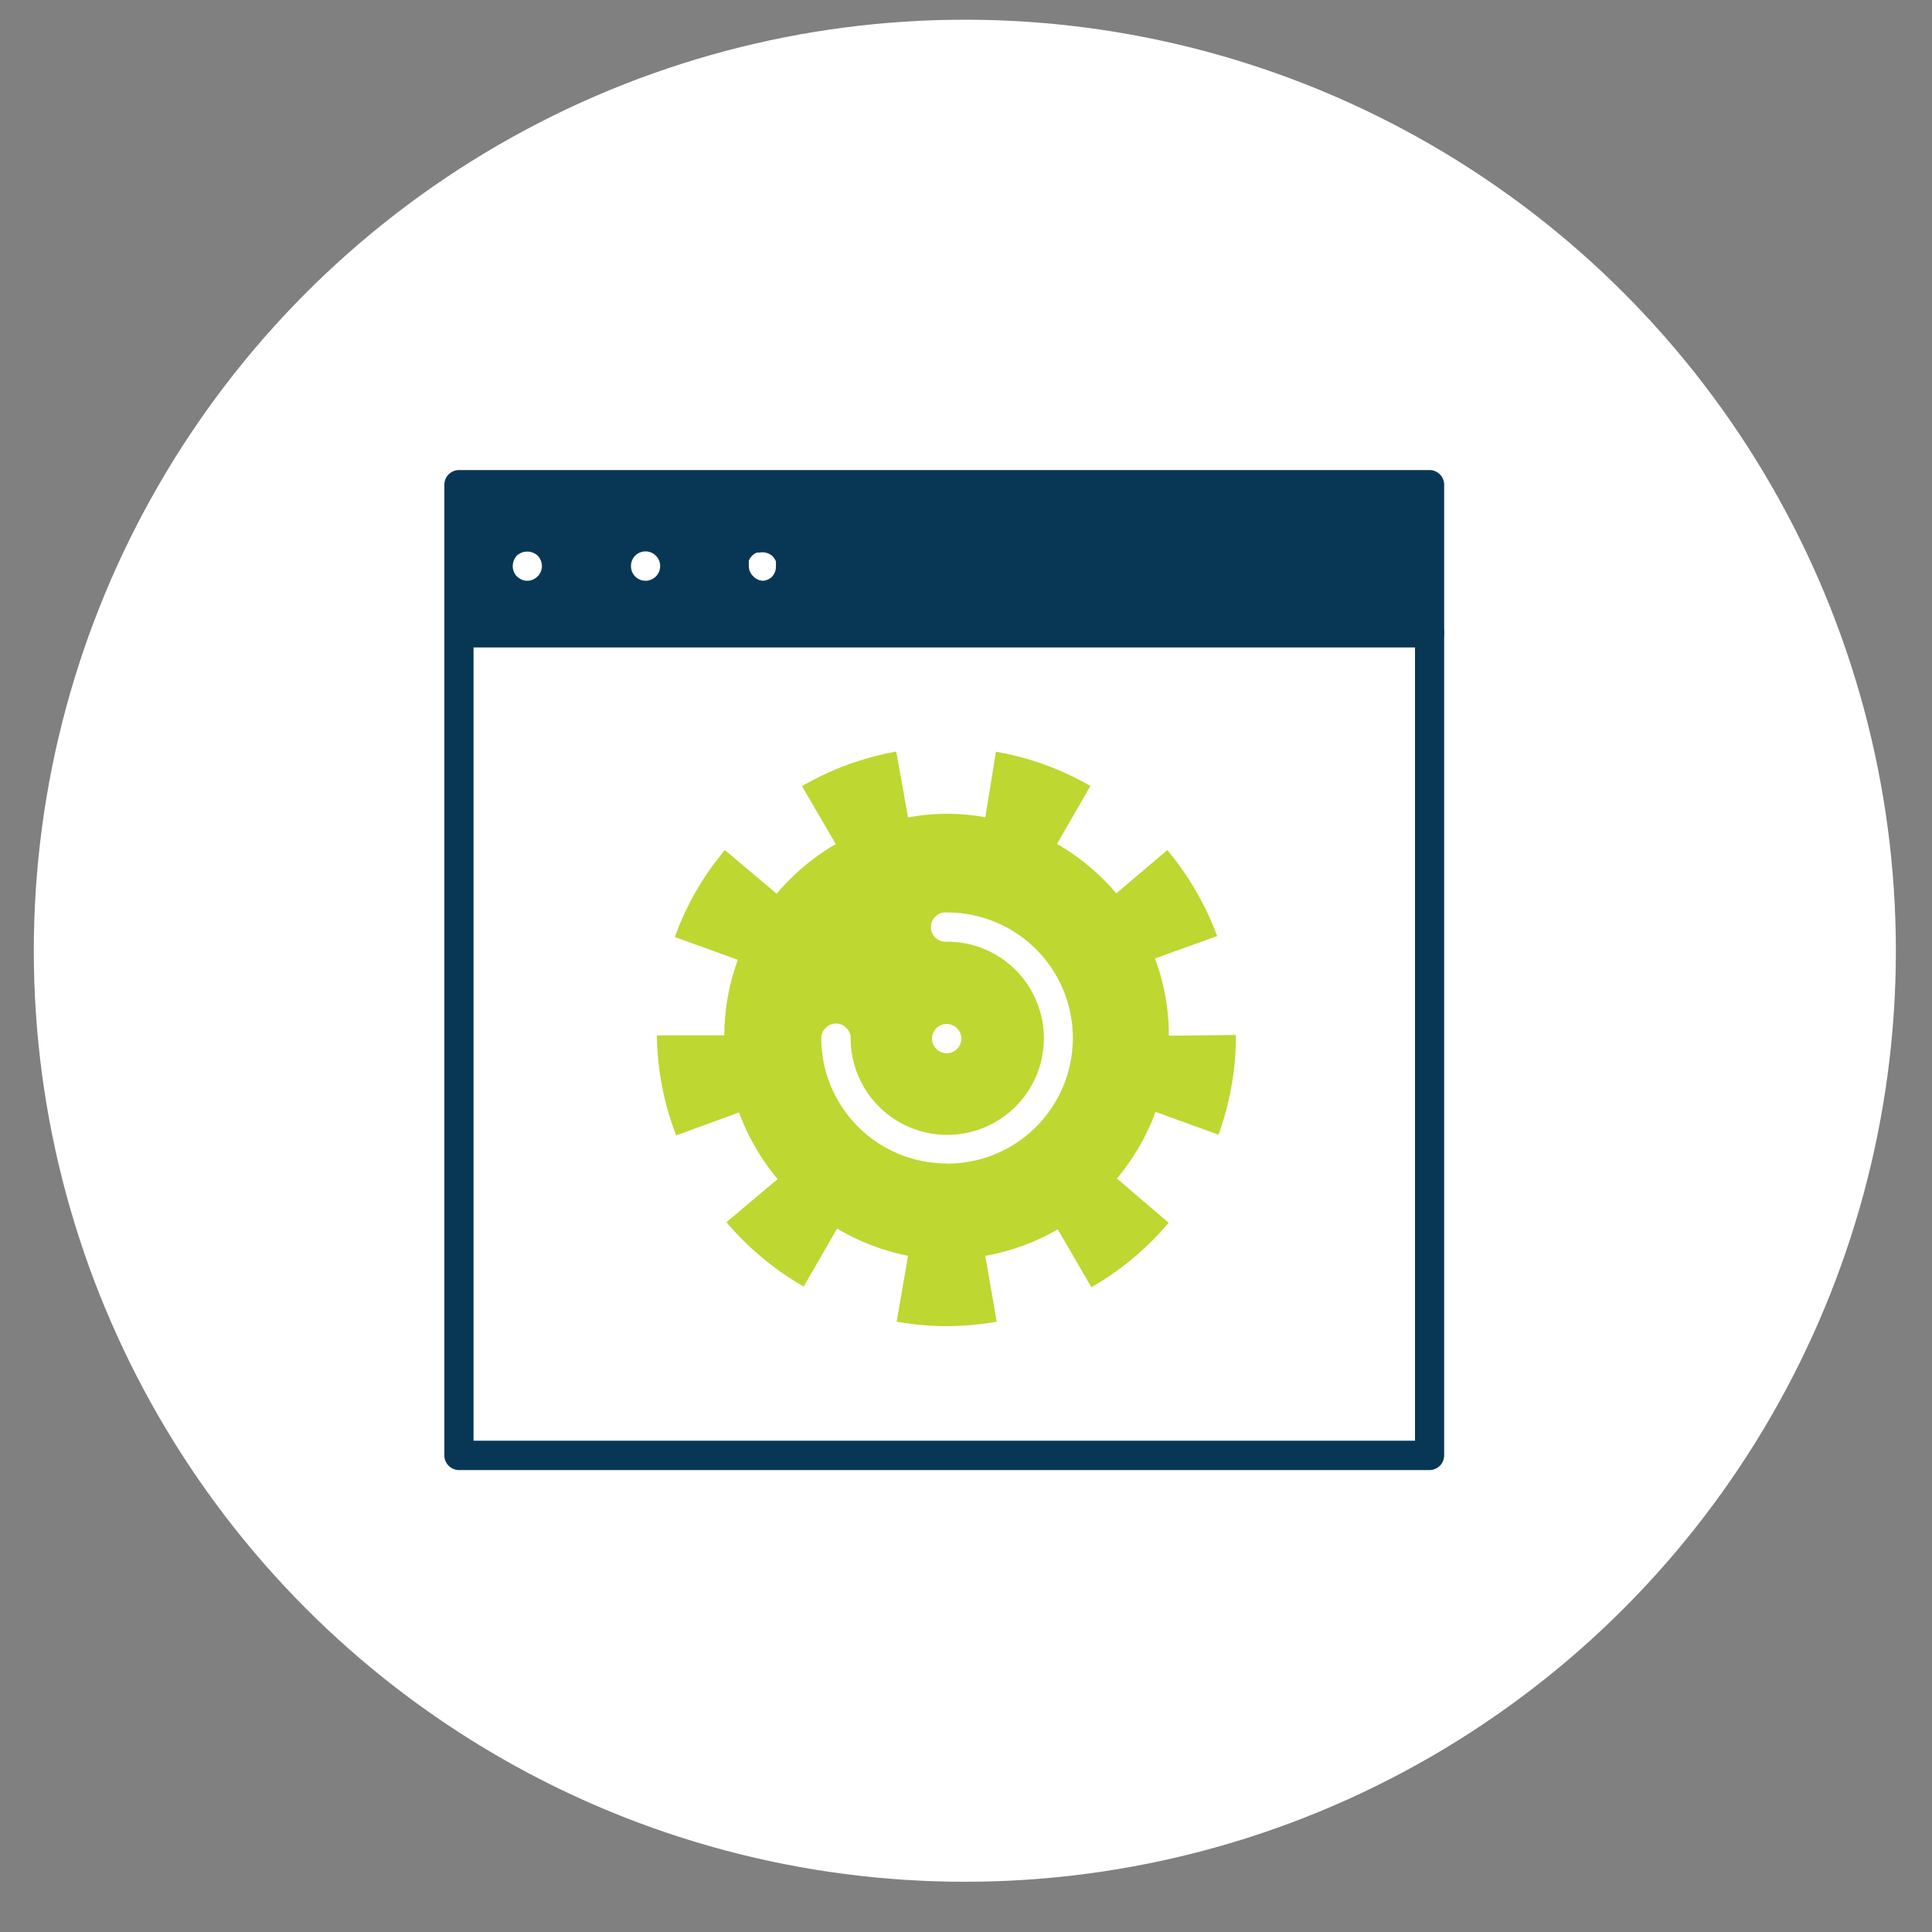 <svg id="Layer_1" data-name="Layer 1" xmlns="http://www.w3.org/2000/svg" viewBox="0 0 100 100"><rect x="0" y="0" width="100" height="100" fill="#808080" stroke="none"/><defs><style>.cls-1{fill:#fff;}.cls-2{fill:#083756;}.cls-3{fill:#bed731;}</style></defs><title>COSA_icons</title><circle class="cls-1" cx="49.94" cy="49.21" r="48.19"/><path class="cls-2" d="M74,76.09H23.76a.76.76,0,0,1-.76-.76V32.74a.76.76,0,0,1,.76-.76H74a.76.76,0,0,1,.75.76V75.33A.76.76,0,0,1,74,76.09ZM24.51,74.57H73.24V33.5H24.51Z"/><rect class="cls-2" x="23.76" y="25.09" width="50.24" height="7.65"/><path class="cls-2" d="M74,33.5H23.76a.76.76,0,0,1-.76-.76V25.09a.76.76,0,0,1,.76-.76H74a.76.76,0,0,1,.75.76v7.65A.76.76,0,0,1,74,33.5ZM24.51,32H73.24V25.85H24.51Z"/><path class="cls-1" d="M27.3,30.06A.72.72,0,0,1,27,30a1,1,0,0,1-.25-.17.74.74,0,0,1-.21-.53.83.83,0,0,1,.21-.54.8.8,0,0,1,1.08,0,.79.79,0,0,1,.22.54.75.75,0,0,1-.22.53.85.85,0,0,1-.25.17A.72.72,0,0,1,27.3,30.06Z"/><path class="cls-1" d="M32.66,29.3a.75.75,0,0,1,.75-.76h0a.76.76,0,0,1,.76.76h0a.76.76,0,0,1-.76.76h0A.75.75,0,0,1,32.66,29.3Z"/><path class="cls-1" d="M39.52,30.06a.75.75,0,0,1-.29-.06.81.81,0,0,1-.24-.17.72.72,0,0,1-.23-.53.77.77,0,0,1,0-.15.74.74,0,0,1,0-.14l.07-.13.1-.12.11-.09.13-.07.14,0a.79.79,0,0,1,.69.2l.09.12a.83.83,0,0,1,.07.13.74.74,0,0,1,0,.14.77.77,0,0,1,0,.15.75.75,0,0,1-.22.53A.76.76,0,0,1,39.52,30.06Z"/><path class="cls-3" d="M60.5,53.61a11.35,11.35,0,0,0-.72-4L63,48.45A15.19,15.19,0,0,0,60.42,44l-2.64,2.24a11.64,11.64,0,0,0-3.07-2.56l1.73-3a14.81,14.81,0,0,0-4.89-1.77L51,42.3a11.52,11.52,0,0,0-2-.18,11.27,11.27,0,0,0-2,.19l-.61-3.41a15,15,0,0,0-4.88,1.79l1.75,3a11.63,11.63,0,0,0-3.06,2.57L37.52,44a14.66,14.66,0,0,0-2.59,4.5l3.26,1.18a11.48,11.48,0,0,0-.7,3.91v0H34A14.84,14.84,0,0,0,35,58.77l3.25-1.19a11.76,11.76,0,0,0,2,3.45l-2.65,2.23a15,15,0,0,0,4,3.33l1.73-3A11.63,11.63,0,0,0,47,65l-.59,3.41a14.82,14.82,0,0,0,2.58.23,15.05,15.05,0,0,0,2.6-.23L51,65a11.47,11.47,0,0,0,3.75-1.37l1.74,3a15.15,15.15,0,0,0,4-3.34L57.81,61a11.6,11.6,0,0,0,2-3.45l3.26,1.18a15,15,0,0,0,.9-5.11v-.05Z"/><path class="cls-1" d="M49,60.22a6.49,6.49,0,0,1-6.49-6.48.76.76,0,0,1,1.52,0,5,5,0,1,0,5-5,.76.76,0,1,1,0-1.51,6.49,6.49,0,0,1,0,13Z"/><path class="cls-1" d="M48.24,53.74A.76.76,0,0,1,49,53h0a.77.77,0,0,1,.76.76h0a.77.77,0,0,1-.76.76h0A.77.77,0,0,1,48.24,53.74Z"/></svg>